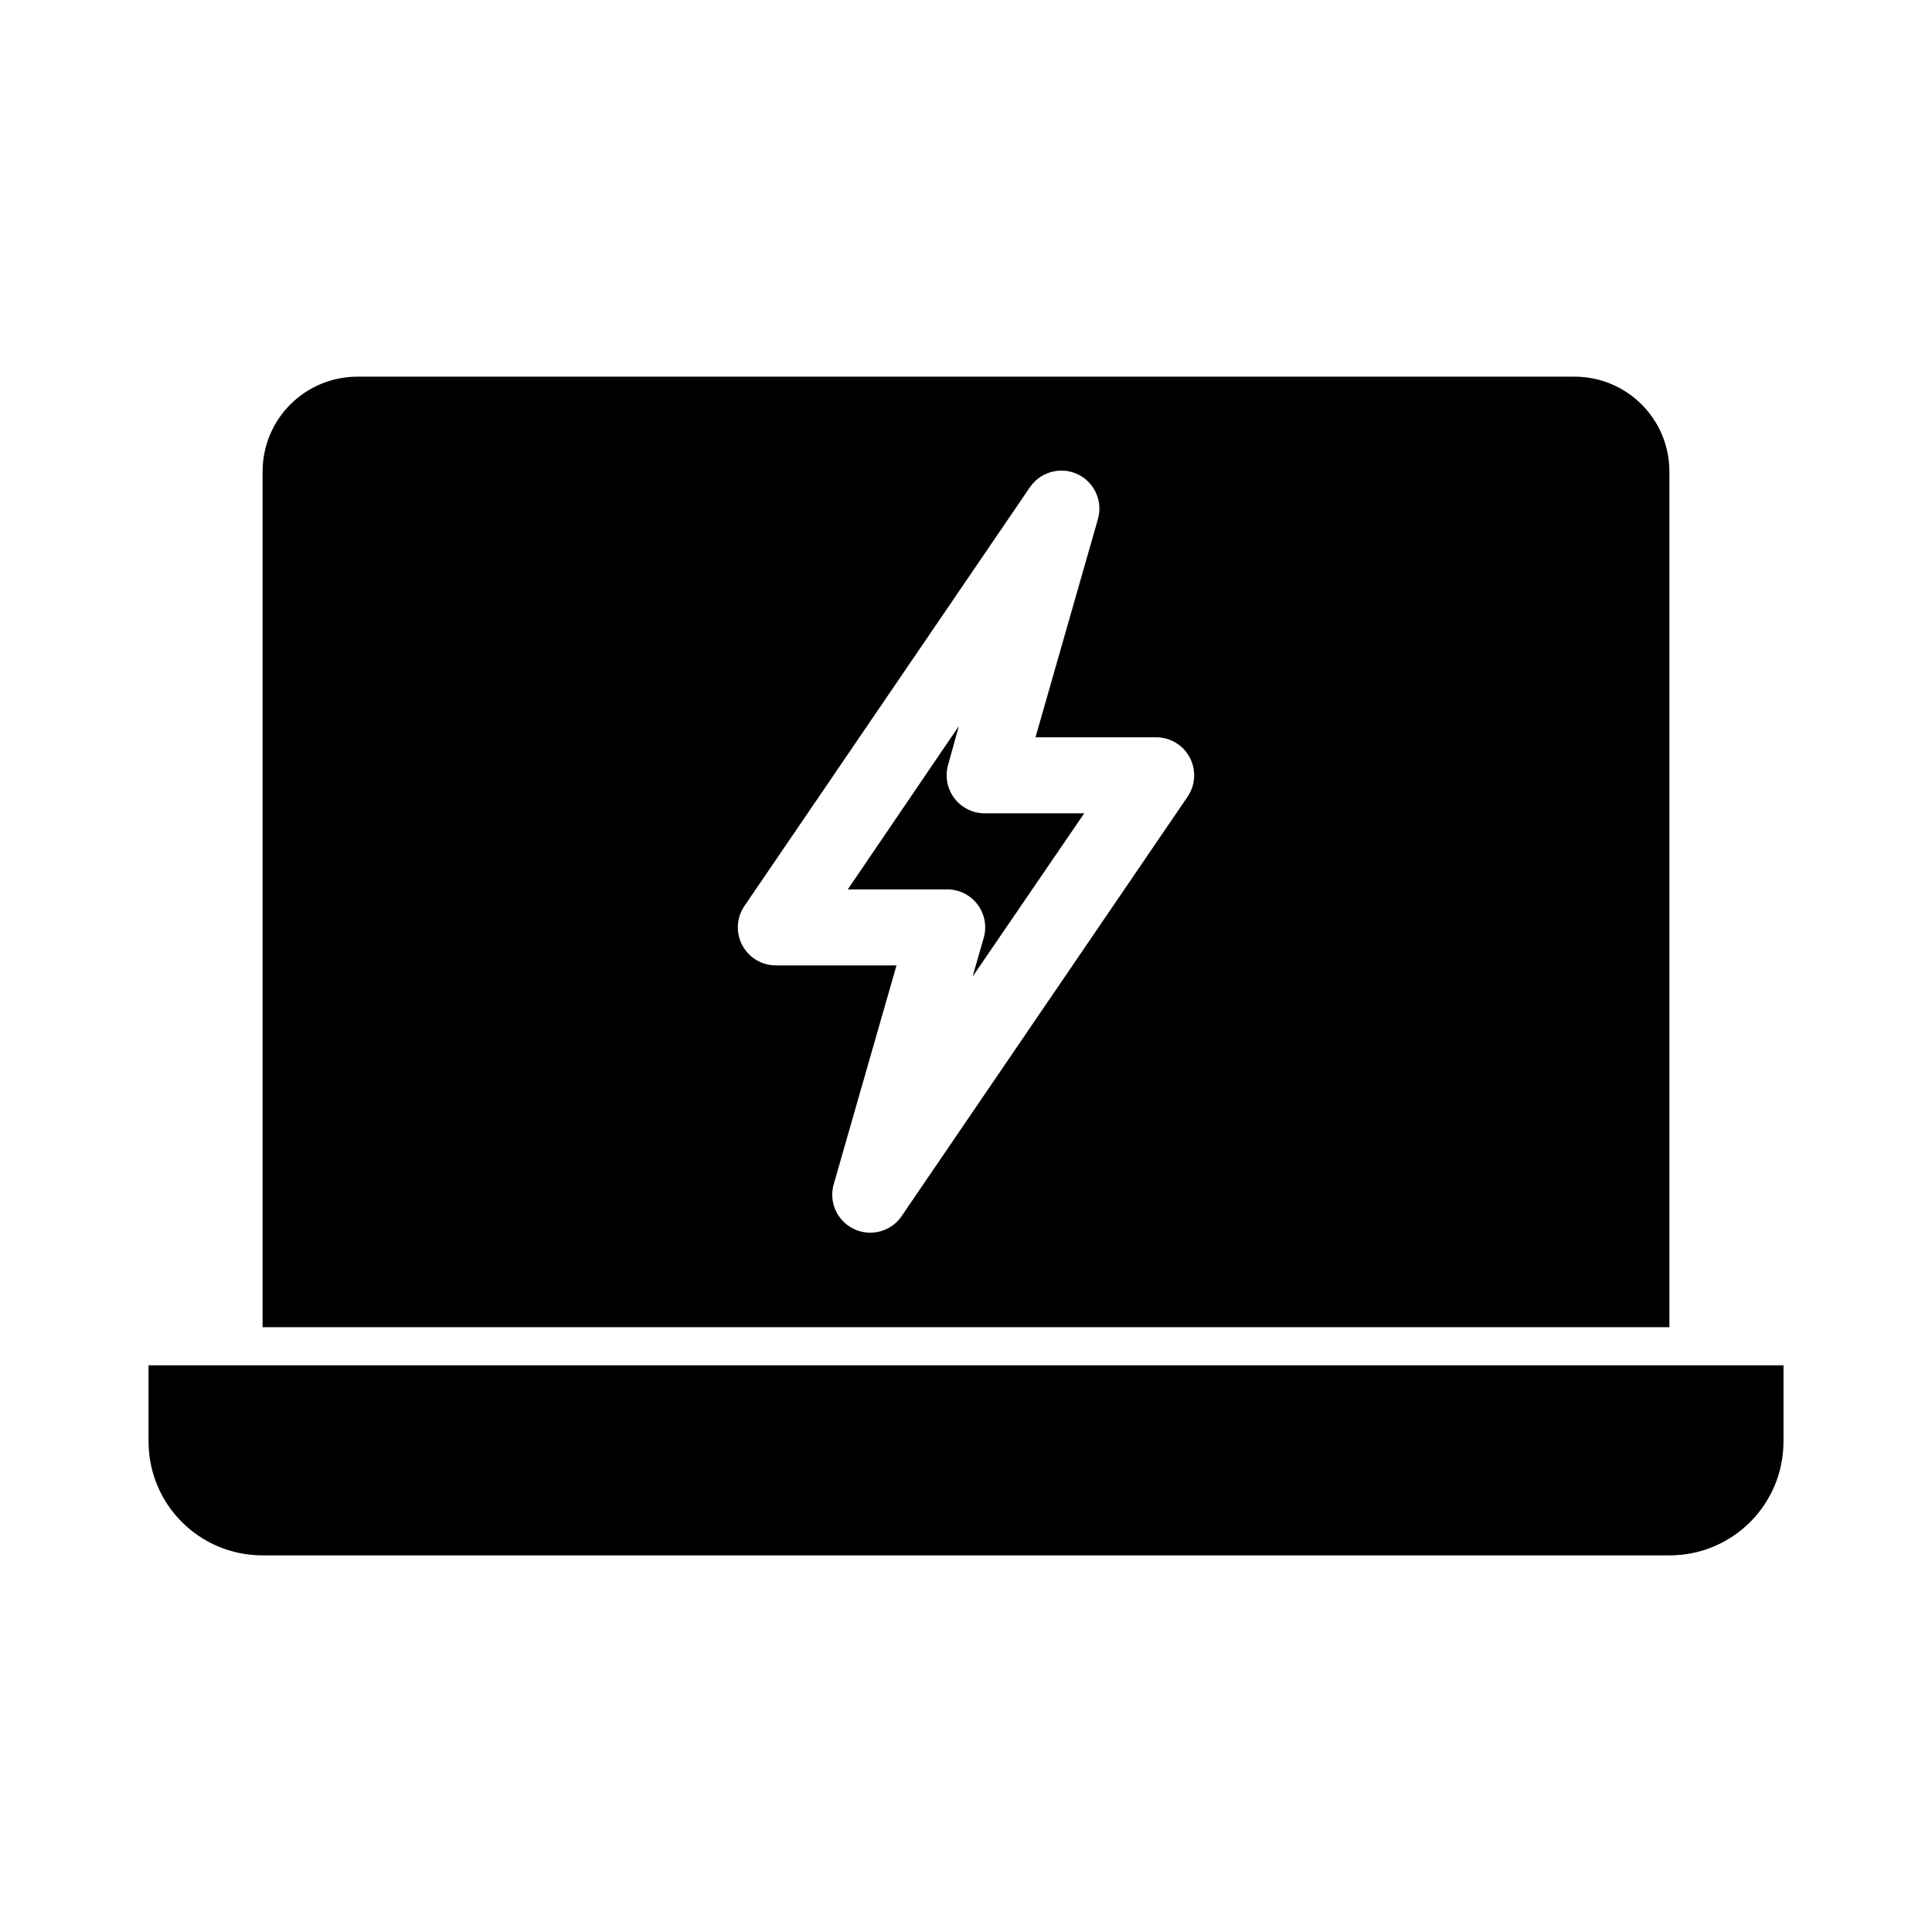<?xml version="1.0" encoding="UTF-8"?>
<!-- Uploaded to: ICON Repo, www.iconrepo.com, Generator: ICON Repo Mixer Tools -->
<svg fill="#000000" width="800px" height="800px" version="1.1" viewBox="144 144 512 512" xmlns="http://www.w3.org/2000/svg">
 <path d="m238.78 243.82c-13.957 0-25.191 11.234-25.191 25.191v226.71h372.82v-226.71c0-13.957-11.234-25.191-25.191-25.191zm184.84 25.035-0.004-0.004c3.418-0.57 6.891 0.656 9.191 3.246 2.301 2.59 3.113 6.18 2.144 9.508l-16.531 57.781h31.961c3.734-0.004 7.168 2.059 8.914 5.356 1.75 3.301 1.531 7.301-0.57 10.387l-75.57 110.84c-2.711 4.305-8.207 5.914-12.812 3.75-4.606-2.16-6.875-7.418-5.293-12.254l16.531-57.621h-31.961c-3.734 0.004-7.164-2.059-8.914-5.359s-1.531-7.297 0.57-10.387l75.57-110.84v0.004c1.543-2.352 4-3.949 6.769-4.41zm-25.504 67.543-29.441 43.297h26.293l-0.004-0.004c3.152-0.016 6.129 1.445 8.047 3.949 1.918 2.504 2.551 5.762 1.715 8.801l-2.992 10.391 29.598-43.297h-26.293v0.004c-3.188 0.027-6.203-1.457-8.129-4-1.922-2.547-2.527-5.852-1.633-8.91l2.832-10.234zm-214.75 169.41v20.152c0 16.746 13.48 30.23 30.23 30.23h372.82c16.746 0 30.23-13.48 30.23-30.23v-20.152z"/>
</svg>